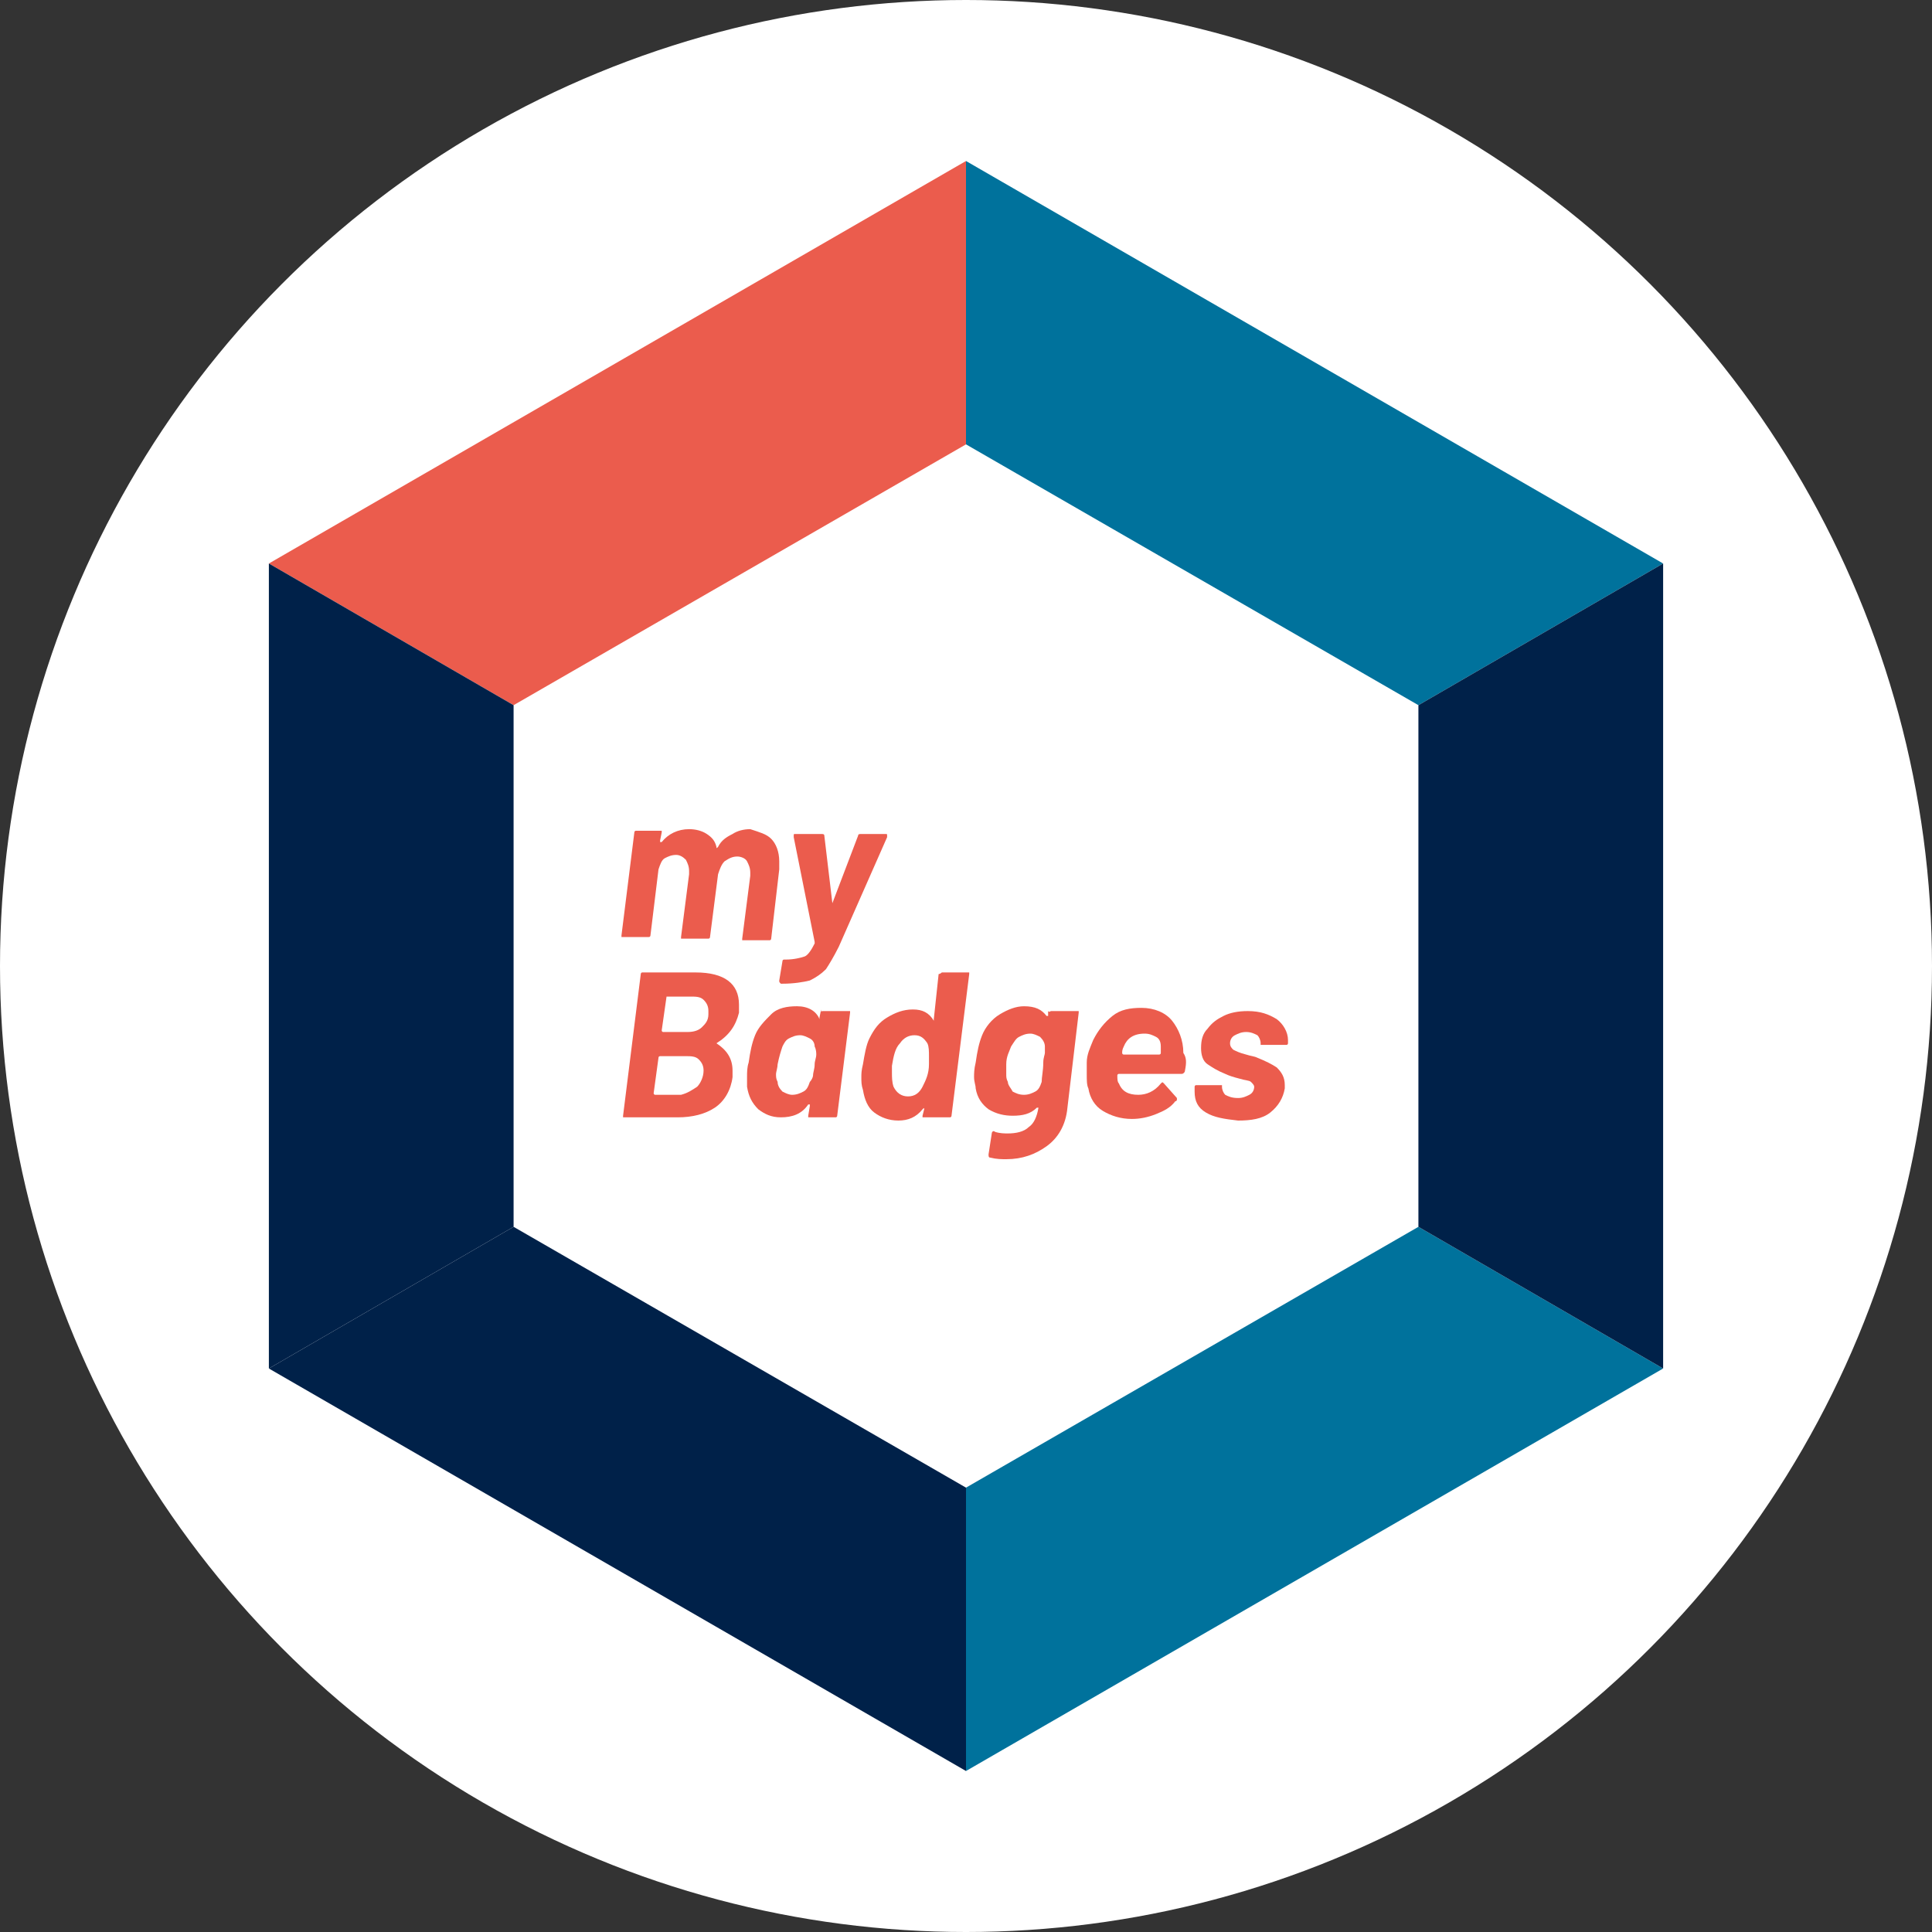 <?xml version="1.0" encoding="UTF-8" standalone="no"?><!DOCTYPE svg PUBLIC "-//W3C//DTD SVG 1.1//EN" "http://www.w3.org/Graphics/SVG/1.1/DTD/svg11.dtd"><svg width="100%" height="100%" viewBox="0 0 120 120" version="1.1" xmlns="http://www.w3.org/2000/svg" xmlns:xlink="http://www.w3.org/1999/xlink" xml:space="preserve" style="fill-rule:evenodd;clip-rule:evenodd;stroke-linejoin:round;stroke-miterlimit:1.414;"><rect x="0" y="0" width="120" height="120" fill="#333333" stroke="none"/><circle cx="60" cy="60" r="60" style="fill:#fff;"/><g id="Layer_1"><g><path d="M60,27.6l0,-17.6l-43.3,25l15.2,8.8l28.1,-16.2Z" style="fill:#eb5c4d;fill-rule:nonzero;"/><path d="M60,27.6l0,-17.6l43.3,25l-15.2,8.8l-28.1,-16.2Z" style="fill:#00729c;fill-rule:nonzero;"/><path d="M60,92.4l0,17.6l43.3,-25l-15.2,-8.8l-28.1,16.2Z" style="fill:#00729c;fill-rule:nonzero;"/><path d="M60,92.4l0,17.6l-43.3,-25l15.2,-8.8l28.1,16.2Z" style="fill:#002149;fill-rule:nonzero;"/><path d="M31.9,43.8l-15.2,-8.8l0,50l15.2,-8.8l0,-32.4Z" style="fill:#002149;fill-rule:nonzero;"/><path d="M88.1,43.8l15.2,-8.8l0,50l-15.2,-8.8l0,-32.4Z" style="fill:#002149;fill-rule:nonzero;"/></g><g><path d="M47.9,52.1c0.3,0.3 0.5,0.8 0.5,1.4c0,0.2 0,0.4 0,0.5l-0.5,4.3c0,0 0,0.1 -0.1,0.1l-0.1,0l-1.5,0l-0.1,0l0,-0.1l0.5,-3.9c0,-0.1 0,-0.1 0,-0.2c0,-0.3 -0.1,-0.5 -0.2,-0.7c-0.1,-0.2 -0.4,-0.3 -0.6,-0.3c-0.3,0 -0.5,0.1 -0.8,0.3c-0.2,0.2 -0.3,0.5 -0.4,0.8l-0.5,3.9c0,0 0,0.1 -0.1,0.1l-0.1,0l-1.5,0l-0.1,0l0,-0.1l0.5,-3.9c0,-0.1 0,-0.1 0,-0.2c0,-0.3 -0.1,-0.5 -0.2,-0.7c-0.2,-0.2 -0.4,-0.3 -0.6,-0.3c-0.3,0 -0.5,0.1 -0.7,0.2c-0.2,0.1 -0.3,0.4 -0.4,0.7l-0.5,4.1c0,0 0,0.1 -0.1,0.1l-0.1,0l-1.5,0l-0.1,0l0,-0.1l0.8,-6.4c0,0 0,-0.1 0.1,-0.1l1.6,0l0,0.1l-0.1,0.5l0,0.1l0.1,0c0.4,-0.5 1,-0.8 1.7,-0.8c0.4,0 0.8,0.1 1.1,0.3c0.3,0.2 0.5,0.4 0.6,0.8c0,0.1 0,0.1 0.1,0c0.2,-0.4 0.5,-0.6 0.9,-0.8c0.3,-0.2 0.7,-0.3 1.1,-0.3c0.6,0.2 1,0.3 1.3,0.6Z" style="fill:#eb5c4d;fill-rule:nonzero;"/><path d="M48.4,60.9l0.2,-1.2c0,0 0,-0.1 0.1,-0.1l0.1,0c0.5,0 0.9,-0.1 1.2,-0.2c0.2,-0.1 0.4,-0.4 0.6,-0.8l0,-0.1l-1.3,-6.5l0,-0.1c0,-0.1 0,-0.1 0.1,-0.1l1.6,0c0.1,0 0.2,0 0.2,0.1l0.5,4.2l1.6,-4.2c0,-0.1 0.1,-0.1 0.2,-0.1l1.5,0c0.1,0 0.1,0 0.1,0.1l0,0.1l-3,6.8c-0.3,0.6 -0.6,1.1 -0.8,1.4c-0.3,0.3 -0.6,0.5 -1,0.7c-0.4,0.1 -1,0.2 -1.7,0.2l-0.1,0c-0.1,-0.1 -0.1,-0.1 -0.1,-0.2Z" style="fill:#eb5c4d;fill-rule:nonzero;"/><path d="M44.5,64.8c0.6,0.4 1,0.9 1,1.7c0,0.1 0,0.2 0,0.4c-0.1,0.8 -0.5,1.5 -1.1,1.9c-0.6,0.4 -1.4,0.6 -2.3,0.6l-3.3,0l-0.1,0l0,-0.1l1.1,-8.8c0,0 0,-0.1 0.1,-0.1l3.3,0c1.8,0 2.7,0.7 2.7,2c0,0.2 0,0.4 0,0.5c-0.2,0.8 -0.6,1.4 -1.4,1.9c-0.1,-0.1 -0.1,-0.1 0,0Zm-1.2,2.7c0.2,-0.2 0.4,-0.6 0.4,-1c0,-0.3 -0.1,-0.5 -0.3,-0.7c-0.2,-0.2 -0.5,-0.2 -0.8,-0.2l-1.6,0c0,0 -0.1,0 -0.1,0.1l-0.3,2.2c0,0 0,0.1 0.1,0.1l1.6,0c0.4,-0.1 0.7,-0.3 1,-0.5Zm-1.9,-5.6c0,0 0,0.1 0,0l-0.3,2.1c0,0 0,0.1 0.1,0.1l1.5,0c0.4,0 0.7,-0.1 0.9,-0.3c0.2,-0.2 0.4,-0.4 0.4,-0.8l0,-0.2c0,-0.3 -0.1,-0.5 -0.3,-0.7c-0.2,-0.2 -0.5,-0.2 -0.8,-0.2l-1.5,0l0,0Z" style="fill:#eb5c4d;fill-rule:nonzero;"/><path d="M51.1,62.8l1.7,0l0,0.1l-0.8,6.4c0,0 0,0.1 -0.1,0.1l-0.1,0l-1.5,0l-0.1,0l0,-0.1l0.1,-0.6l0,-0.1l-0.1,0c-0.4,0.6 -1,0.8 -1.7,0.8c-0.6,0 -1,-0.2 -1.4,-0.5c-0.4,-0.4 -0.6,-0.8 -0.7,-1.4c0,-0.2 0,-0.4 0,-0.6c0,-0.3 0,-0.6 0.1,-0.9c0.1,-0.7 0.2,-1.2 0.4,-1.7c0.2,-0.5 0.6,-0.9 1,-1.3c0.4,-0.4 1,-0.5 1.6,-0.5c0.7,0 1.2,0.3 1.4,0.8l0,-0.1l0.1,-0.5c0,0.2 0,0.1 0.1,0.1Zm-0.6,4c0,-0.2 0.1,-0.4 0.1,-0.7c0,-0.2 0.1,-0.4 0.1,-0.6c0,-0.1 0,-0.3 -0.1,-0.5c0,-0.2 -0.1,-0.4 -0.3,-0.5c-0.2,-0.1 -0.4,-0.2 -0.6,-0.2c-0.3,0 -0.5,0.1 -0.7,0.2c-0.2,0.1 -0.3,0.3 -0.4,0.5c-0.1,0.3 -0.2,0.6 -0.3,1.1c0,0.2 -0.1,0.5 -0.1,0.6c0,0.2 0,0.3 0.1,0.5c0,0.2 0.1,0.4 0.3,0.6c0.2,0.1 0.4,0.2 0.6,0.2c0.3,0 0.5,-0.1 0.7,-0.2c0.2,-0.1 0.3,-0.3 0.4,-0.6c0.1,-0.1 0.2,-0.3 0.2,-0.4Z" style="fill:#eb5c4d;fill-rule:nonzero;"/><path d="M58.5,60.4l1.7,0l0,0.1l-1.1,8.8c0,0 0,0.1 -0.1,0.1l-0.1,0l-1.5,0l-0.1,0l0,-0.1l0.1,-0.4c0,-0.1 0,-0.1 -0.1,0c-0.4,0.5 -0.9,0.7 -1.5,0.7c-0.6,0 -1.1,-0.2 -1.5,-0.5c-0.4,-0.3 -0.6,-0.8 -0.7,-1.4c-0.1,-0.3 -0.1,-0.5 -0.1,-0.8c0,-0.2 0,-0.4 0.1,-0.8c0.1,-0.6 0.2,-1.2 0.4,-1.6c0.3,-0.6 0.6,-1 1.1,-1.3c0.5,-0.3 1,-0.5 1.6,-0.5c0.6,0 1,0.2 1.3,0.7l0,-0.1l0.3,-2.8c0.1,0 0.2,-0.1 0.2,-0.1Zm-0.8,5.7c0,-0.2 0,-0.4 0,-0.5c0,-0.3 0,-0.6 -0.1,-0.8c-0.2,-0.3 -0.4,-0.5 -0.8,-0.5c-0.4,0 -0.7,0.2 -0.9,0.5c-0.3,0.3 -0.4,0.8 -0.5,1.4c0,0.2 0,0.3 0,0.4c0,0.3 0,0.6 0.1,0.9c0.2,0.4 0.5,0.6 0.9,0.6c0.4,0 0.7,-0.2 0.9,-0.6c0.2,-0.4 0.4,-0.8 0.4,-1.4Z" style="fill:#eb5c4d;fill-rule:nonzero;"/><path d="M65.3,62.8l1.7,0l0,0.1l-0.7,5.9c-0.1,1.1 -0.6,1.9 -1.3,2.4c-0.7,0.5 -1.5,0.8 -2.5,0.8c-0.3,0 -0.6,0 -1,-0.1c-0.1,0 -0.1,-0.1 -0.1,-0.2l0.2,-1.3c0,-0.1 0.1,-0.2 0.2,-0.1c0.3,0.1 0.6,0.1 0.8,0.1c0.5,0 1,-0.1 1.3,-0.4c0.3,-0.2 0.5,-0.6 0.6,-1.2l-0.1,0c-0.4,0.4 -0.9,0.5 -1.5,0.5c-0.5,0 -1,-0.1 -1.5,-0.4c-0.4,-0.3 -0.7,-0.7 -0.8,-1.3c0,-0.2 -0.1,-0.4 -0.1,-0.7c0,-0.2 0,-0.5 0.1,-0.9c0.1,-0.7 0.2,-1.2 0.4,-1.7c0.2,-0.5 0.6,-1 1.1,-1.3c0.5,-0.3 1,-0.5 1.5,-0.5c0.7,0 1.1,0.2 1.4,0.6l0.1,0l0,-0.3c0.1,0.1 0.1,0 0.2,0Zm-0.5,3.2c0,-0.3 0.1,-0.5 0.1,-0.6c0,-0.2 0,-0.3 0,-0.4c0,-0.2 -0.1,-0.4 -0.3,-0.6c-0.2,-0.1 -0.4,-0.2 -0.6,-0.2c-0.3,0 -0.5,0.1 -0.7,0.2c-0.2,0.1 -0.3,0.3 -0.5,0.6c-0.1,0.3 -0.3,0.6 -0.3,1.1c0,0.2 0,0.4 0,0.6c0,0.2 0,0.3 0.1,0.5c0,0.2 0.2,0.4 0.3,0.6c0.2,0.1 0.4,0.2 0.7,0.2c0.3,0 0.5,-0.1 0.7,-0.2c0.2,-0.1 0.3,-0.3 0.4,-0.6c0,-0.3 0.1,-0.7 0.1,-1.2Z" style="fill:#eb5c4d;fill-rule:nonzero;"/><path d="M73.6,66.5c0,0.1 -0.1,0.2 -0.2,0.2l-3.9,0c0,0 -0.1,0 -0.1,0.1c0,0.2 0,0.4 0.1,0.5c0.2,0.5 0.6,0.7 1.2,0.7c0.5,0 1,-0.2 1.4,-0.7c0.1,-0.1 0.1,-0.1 0.2,0l0.8,0.9l0,0.1c0,0 0,0.1 -0.1,0.1c-0.3,0.4 -0.7,0.6 -1.2,0.8c-0.5,0.2 -1,0.3 -1.5,0.3c-0.7,0 -1.3,-0.2 -1.8,-0.5c-0.5,-0.3 -0.8,-0.8 -0.9,-1.4c-0.1,-0.2 -0.1,-0.5 -0.1,-0.9c0,-0.2 0,-0.4 0,-0.7c0,-0.5 0.2,-0.9 0.4,-1.4c0.3,-0.6 0.7,-1.1 1.2,-1.5c0.5,-0.4 1.1,-0.5 1.8,-0.5c0.8,0 1.5,0.3 1.9,0.8c0.4,0.5 0.7,1.2 0.7,2c0.2,0.3 0.2,0.6 0.1,1.1Zm-3.8,-1.5c-0.1,0.2 -0.1,0.3 -0.1,0.4c0,0 0,0.1 0.1,0.1l2.2,0c0,0 0.1,0 0.1,-0.1c0,-0.1 0,-0.2 0,-0.4c0,-0.3 -0.1,-0.5 -0.3,-0.6c-0.2,-0.1 -0.4,-0.2 -0.7,-0.2c-0.7,0 -1.1,0.3 -1.3,0.8Z" style="fill:#eb5c4d;fill-rule:nonzero;"/><path d="M74.9,69.1c-0.5,-0.3 -0.7,-0.7 -0.7,-1.3c0,-0.1 0,-0.2 0,-0.2l0,-0.1c0,0 0,-0.1 0.1,-0.1l1.6,0l0,0.1c0,0.2 0.1,0.4 0.2,0.5c0.2,0.1 0.4,0.2 0.8,0.2c0.3,0 0.5,-0.1 0.7,-0.2c0.2,-0.1 0.3,-0.3 0.3,-0.5c0,-0.1 -0.1,-0.2 -0.2,-0.3c-0.1,-0.1 -0.4,-0.1 -0.7,-0.2c-0.4,-0.1 -0.7,-0.2 -0.9,-0.3c-0.5,-0.2 -0.8,-0.4 -1.1,-0.6c-0.3,-0.2 -0.4,-0.6 -0.4,-1c0,-0.5 0.1,-0.9 0.4,-1.2c0.3,-0.4 0.6,-0.6 1,-0.8c0.4,-0.2 0.9,-0.3 1.5,-0.3c0.8,0 1.3,0.2 1.8,0.5c0.4,0.3 0.7,0.8 0.7,1.3c0,0.1 0,0.2 0,0.2c0,0 0,0.1 -0.1,0.1l-0.1,0l-1.4,0l-0.1,0l0,-0.1c0,-0.2 -0.1,-0.4 -0.2,-0.5c-0.2,-0.1 -0.4,-0.2 -0.7,-0.2c-0.3,0 -0.5,0.1 -0.7,0.2c-0.2,0.1 -0.3,0.3 -0.3,0.5c0,0.2 0.1,0.3 0.2,0.4c0.2,0.1 0.4,0.2 0.8,0.3c0.3,0.1 0.5,0.1 0.7,0.2c0.5,0.2 0.9,0.4 1.2,0.6c0.3,0.3 0.5,0.6 0.5,1.1c0,0.1 0,0.2 0,0.2c-0.1,0.6 -0.4,1.1 -0.9,1.5c-0.5,0.4 -1.2,0.5 -2,0.5c-0.9,-0.1 -1.5,-0.2 -2,-0.5Z" style="fill:#eb5c4d;fill-rule:nonzero;"/></g></g></svg>